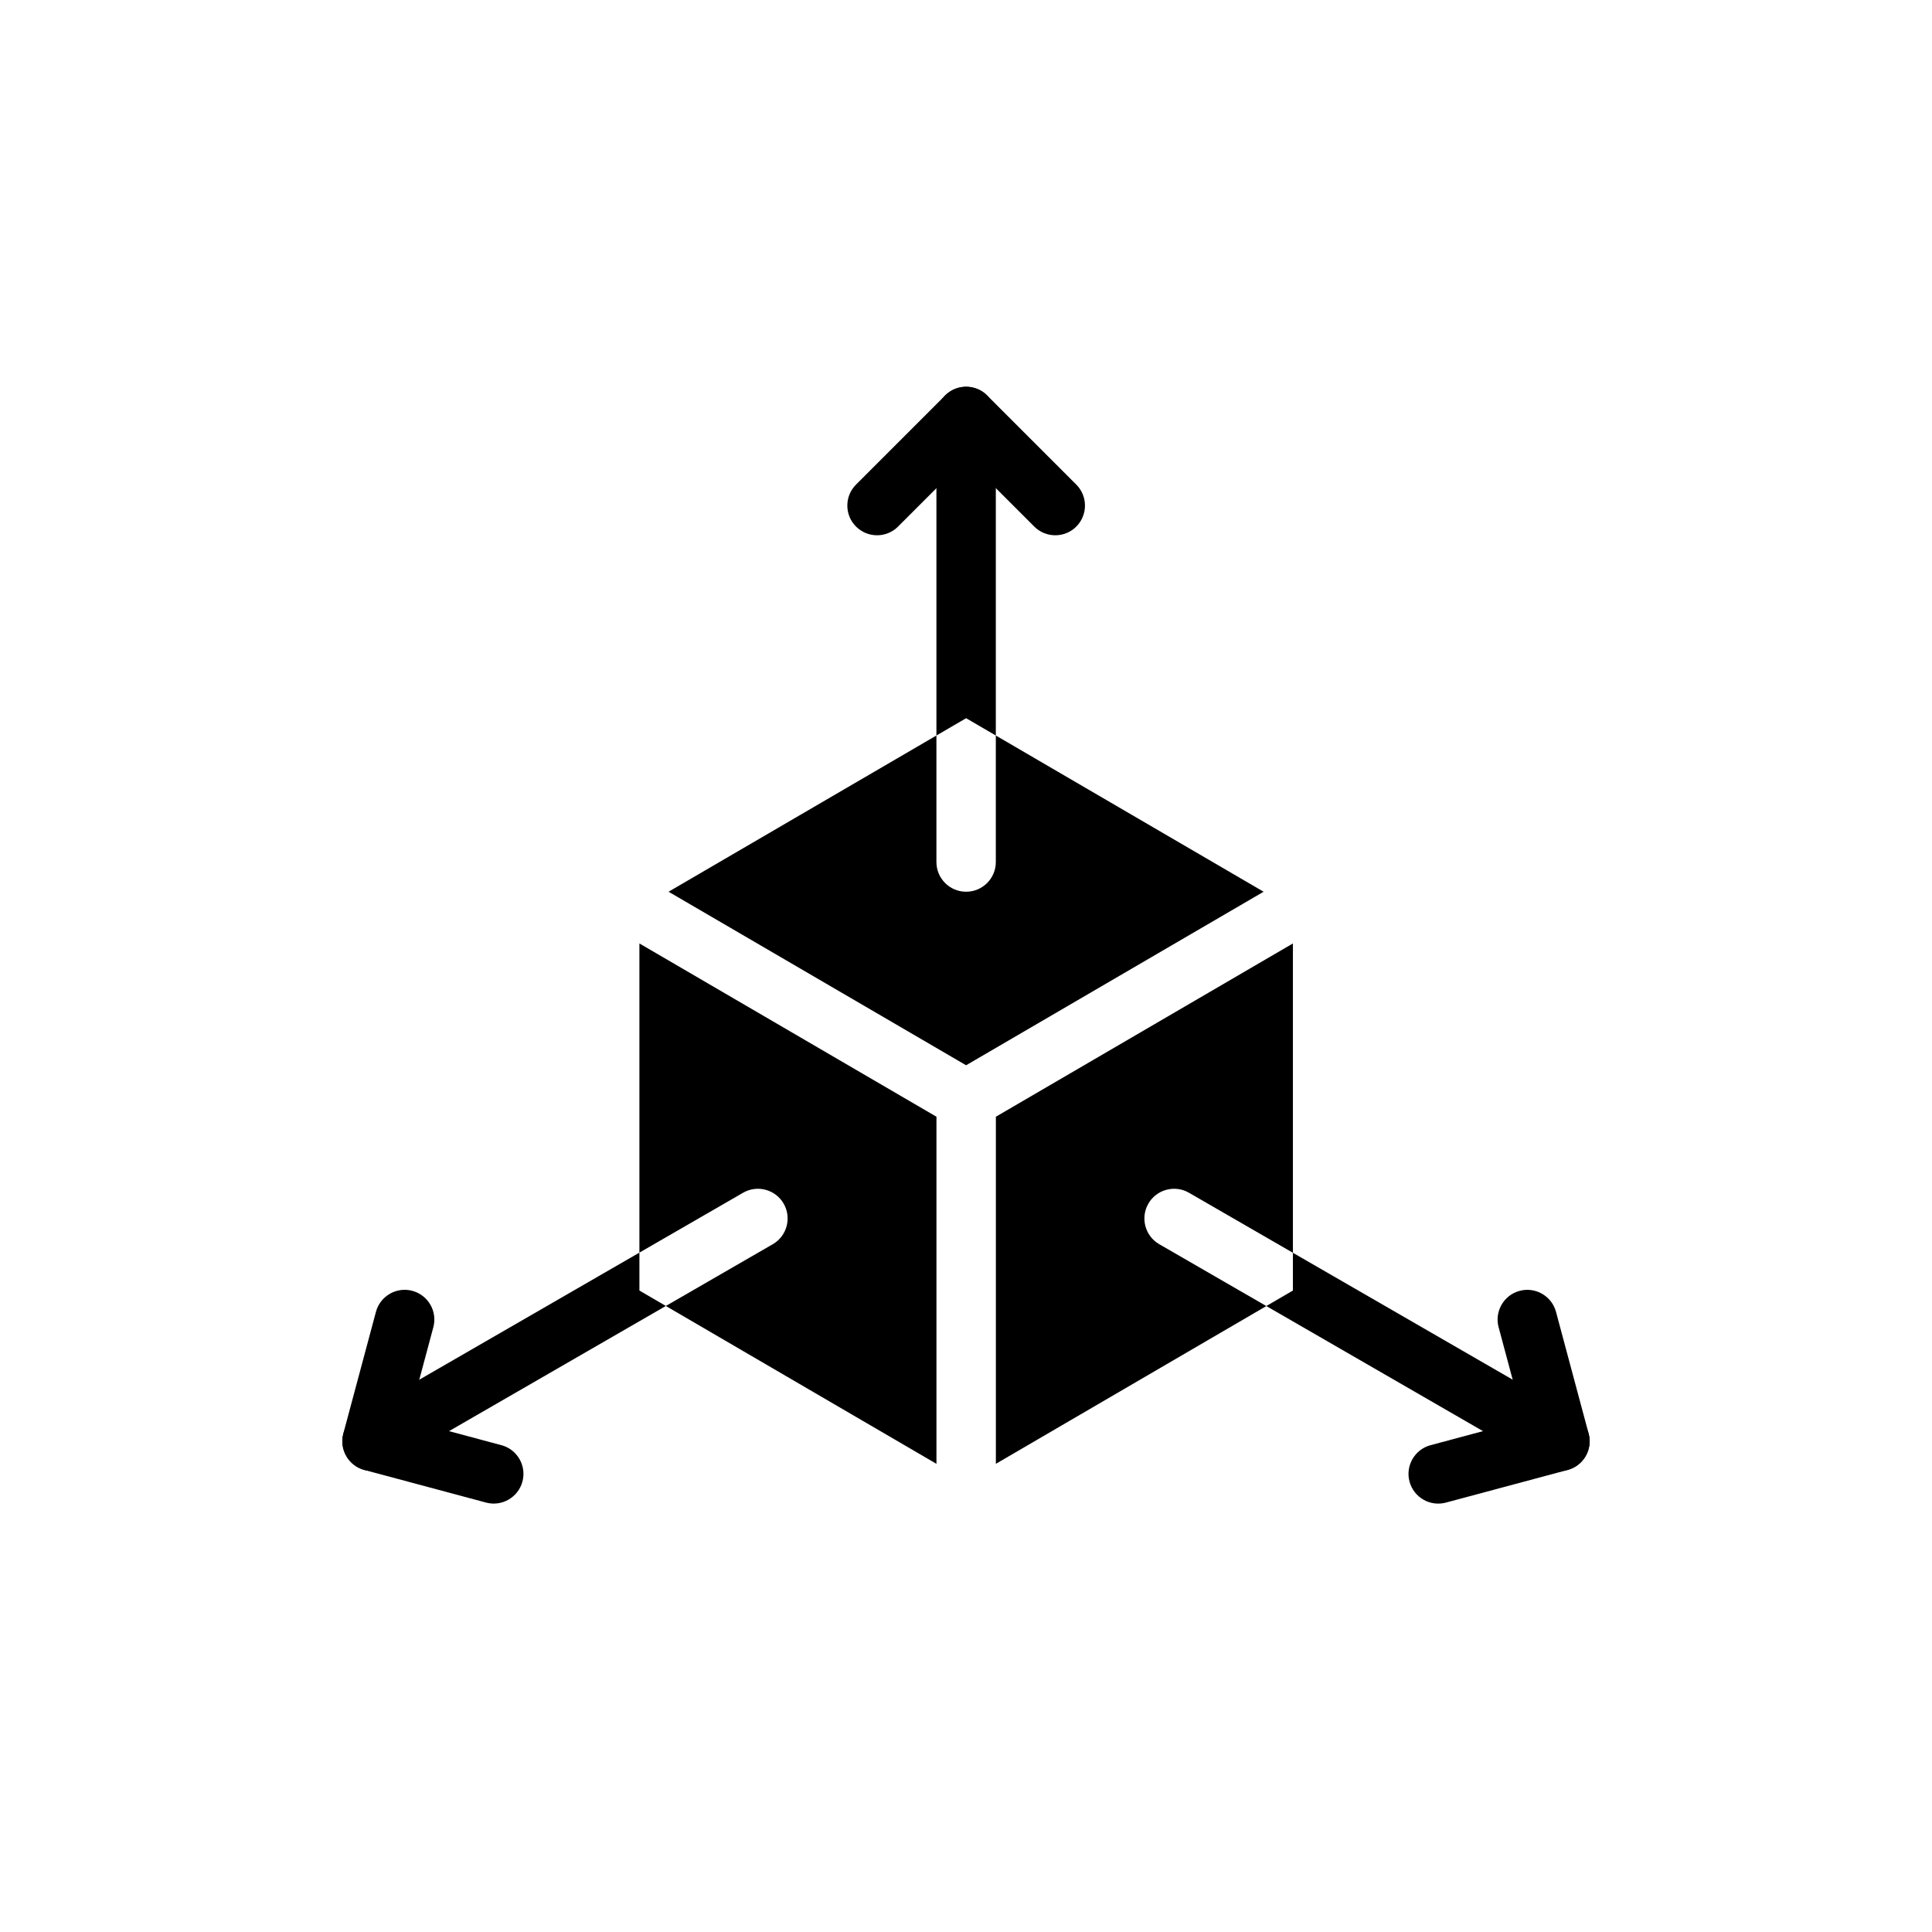 <?xml version="1.0" encoding="UTF-8"?>
<!-- The Best Svg Icon site in the world: iconSvg.co, Visit us! https://iconsvg.co -->
<svg fill="#000000" width="800px" height="800px" version="1.1" viewBox="144 144 512 512" xmlns="http://www.w3.org/2000/svg">
 <g fill-rule="evenodd">
  <path d="m392.16 338.92v-84.555c0-4.344 3.527-7.871 7.871-7.871s7.871 3.527 7.871 7.871v84.555l70.965 41.398-78.84 45.988-78.848-45.988 70.973-41.398zm0 0v33.527c0 4.344 3.527 7.871 7.871 7.871s7.871-3.527 7.871-7.871v-33.527l-7.871-4.59z"/>
  <path d="m486.63 476 74.707 43.129c3.762 2.172 5.055 6.992 2.883 10.754s-6.992 5.055-10.754 2.883l-73.879-42.652 7.047-4.109v-10.004l-27.551-15.91c-3.762-2.172-8.582-0.883-10.754 2.883-2.172 3.762-0.883 8.582 2.883 10.754l28.379 16.391-71.676 41.809v-91.984l78.719-45.918v81.98z"/>
  <path d="m313.45 475.96v-81.934l78.719 45.918v91.984l-71.715-41.832 28.34-16.367c3.762-2.172 5.055-6.992 2.883-10.754-2.172-3.762-6.992-5.055-10.754-2.883l-27.473 15.863v10.051l7.008 4.086-73.918 42.676c-3.762 2.172-8.582 0.883-10.754-2.883-2.172-3.762-0.883-8.582 2.883-10.754l74.785-43.18z"/>
  <path d="m381.99 283.55 18.051-18.051 18.051 18.051c3.07 3.07 8.062 3.07 11.133 0 3.07-3.07 3.07-8.062 0-11.133l-23.617-23.617c-3.078-3.078-8.062-3.078-11.133 0l-23.617 23.617c-3.078 3.07-3.078 8.062 0 11.133 3.07 3.07 8.062 3.07 11.133 0z"/>
  <path d="m541.15 495.73 6.606 24.656-24.656 6.606c-4.195 1.125-6.691 5.449-5.566 9.645 1.125 4.195 5.449 6.691 9.645 5.566l32.258-8.645c4.195-1.125 6.691-5.441 5.566-9.645l-8.645-32.258c-1.125-4.195-5.449-6.691-9.645-5.566-4.195 1.125-6.691 5.449-5.566 9.645z"/>
  <path d="m276.89 526.99-24.656-6.606 6.606-24.656c1.125-4.195-1.371-8.516-5.566-9.645-4.195-1.125-8.516 1.371-9.645 5.566l-8.645 32.258c-1.125 4.203 1.371 8.516 5.566 9.645l32.258 8.645c4.195 1.125 8.516-1.371 9.645-5.566 1.125-4.195-1.371-8.516-5.566-9.645z"/>
 </g>
</svg>